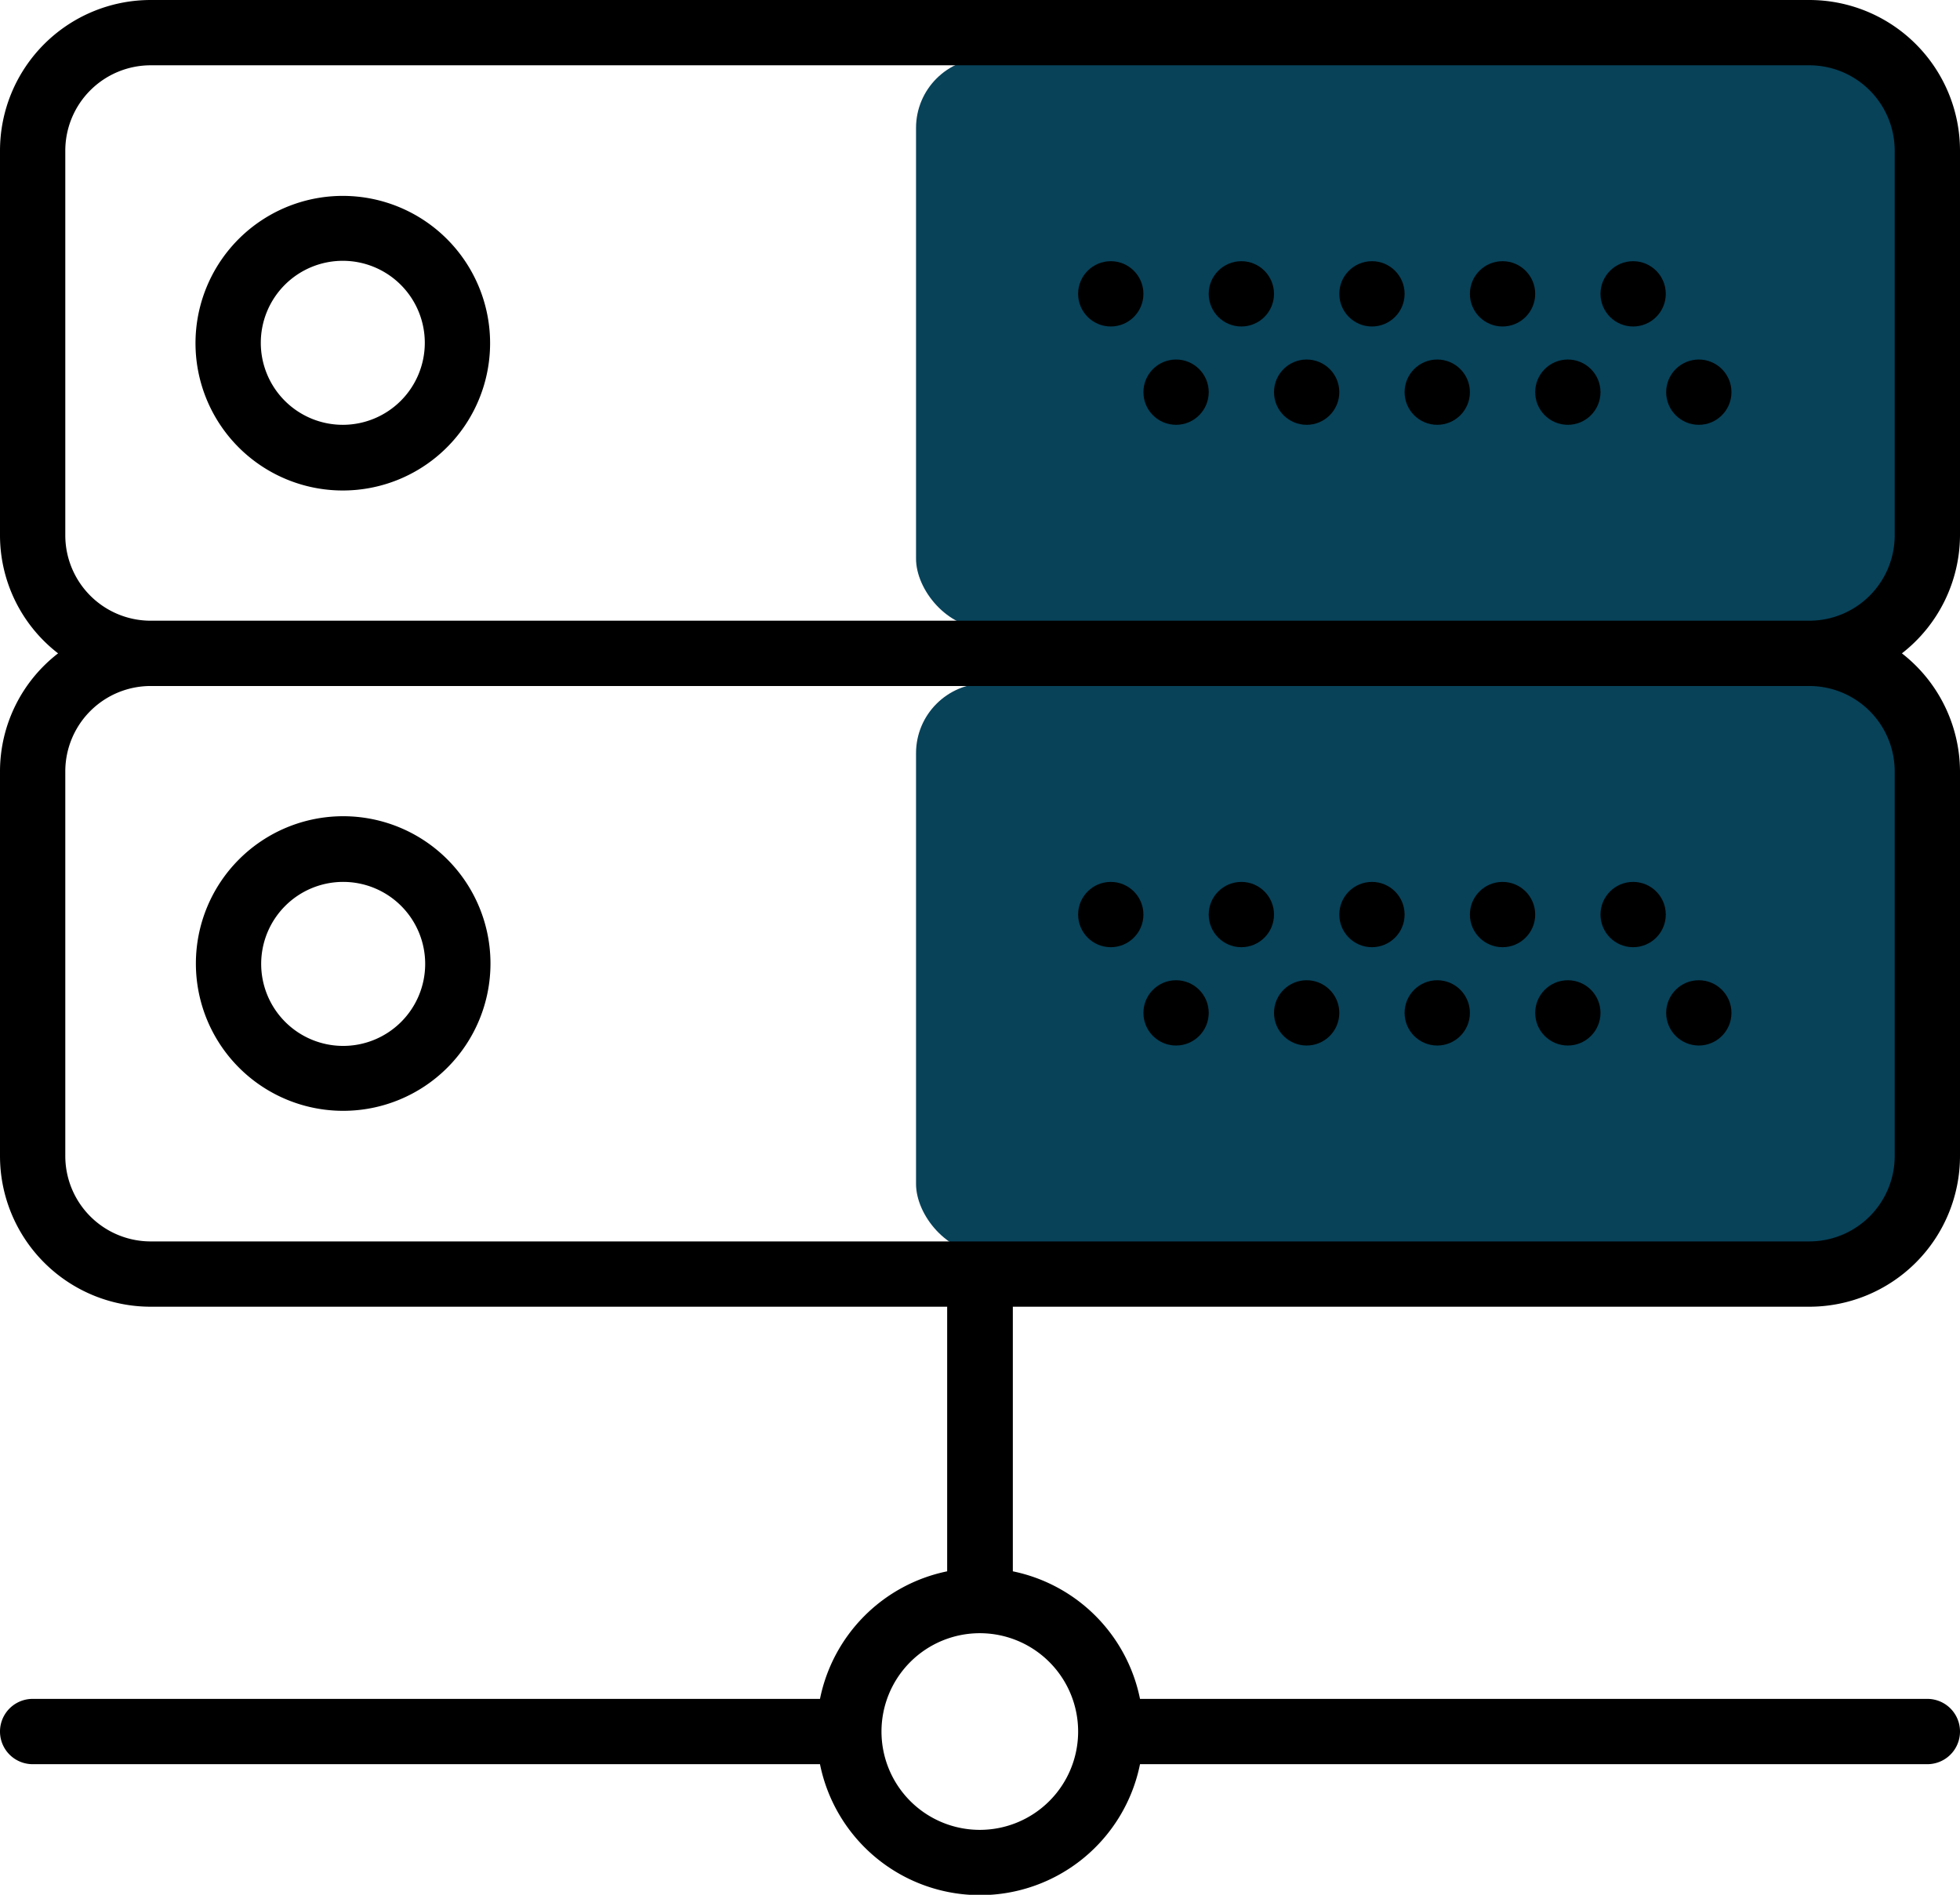 <svg xmlns="http://www.w3.org/2000/svg" viewBox="0 0 516.3 499.1"><defs><style>.cls-1{fill:#074259;}</style></defs><title>ico-sc6</title><g id="Layer_2" data-name="Layer 2"><g id="Layer_1-2" data-name="Layer 1"><rect class="cls-1" x="241.3" y="15.3" width="268.8" height="150.24" rx="18.4" ry="18.4"/><rect class="cls-1" x="241.3" y="180" width="268.8" height="150.24" rx="18.4" ry="18.4"/><path d="M90.4,51.6a38.8,38.8,0,1,0,38.7,38.8A38.8,38.8,0,0,0,90.4,51.6Zm0,60.3a21.6,21.6,0,1,1,21.5-21.5A21.6,21.6,0,0,1,90.4,111.9Z"/><circle cx="430.2" cy="77.4" r="8.6"/><circle cx="395.8" cy="77.4" r="8.6"/><circle cx="447.5" cy="103.3" r="8.6"/><circle cx="413" cy="103.3" r="8.6"/><circle cx="361.4" cy="77.4" r="8.6"/><circle cx="378.6" cy="103.3" r="8.6"/><circle cx="327" cy="77.4" r="8.6"/><circle cx="344.2" cy="103.3" r="8.6"/><circle cx="292.6" cy="77.4" r="8.6"/><circle cx="309.8" cy="103.3" r="8.6"/><path d="M516.3,141.1V39.7A39.7,39.7,0,0,0,476.6,0H39.7A39.7,39.7,0,0,0,0,39.7V141a39.3,39.3,0,0,0,15.3,31.1A39.3,39.3,0,0,0,0,203.1V304.5a39.7,39.7,0,0,0,39.7,39.7H249.5v69.7A43,43,0,0,0,216,447.5H8.6a8.6,8.6,0,1,0,0,17.2H216a43,43,0,0,0,84.3,0H507.7a8.6,8.6,0,0,0,0-17.2H300.3a43,43,0,0,0-33.5-33.6V344.2H476.6a39.7,39.7,0,0,0,39.7-39.7V203.1a39.6,39.6,0,0,0-15.3-31A39.6,39.6,0,0,0,516.3,141.1ZM284,456.1a25.9,25.9,0,1,1-25.9-25.9A25.9,25.9,0,0,1,284,456.1Zm215.1-253V304.5A22.5,22.5,0,0,1,476.6,327H39.7a22.5,22.5,0,0,1-22.5-22.5V203.1a22.5,22.5,0,0,1,22.5-22.4H476.6A22.5,22.5,0,0,1,499.1,203.1ZM39.7,163.5a22.5,22.5,0,0,1-22.5-22.4V39.7A22.5,22.5,0,0,1,39.7,17.2H476.6a22.5,22.5,0,0,1,22.5,22.5V141a22.5,22.5,0,0,1-22.5,22.5Z"/><path d="M90.4,292.6a38.8,38.8,0,1,0-38.8-38.8A38.8,38.8,0,0,0,90.4,292.6Zm0-60.3a21.6,21.6,0,1,1-21.6,21.5A21.6,21.6,0,0,1,90.4,232.3Z"/><circle cx="430.2" cy="240.9" r="8.6"/><circle cx="395.8" cy="240.9" r="8.6"/><circle cx="447.5" cy="266.8" r="8.6"/><circle cx="413" cy="266.8" r="8.6"/><circle cx="361.4" cy="240.9" r="8.6"/><circle cx="378.6" cy="266.8" r="8.6"/><circle cx="327" cy="240.9" r="8.6"/><circle cx="344.2" cy="266.8" r="8.6"/><circle cx="292.6" cy="240.9" r="8.6"/><circle cx="309.8" cy="266.8" r="8.6"/></g></g></svg>